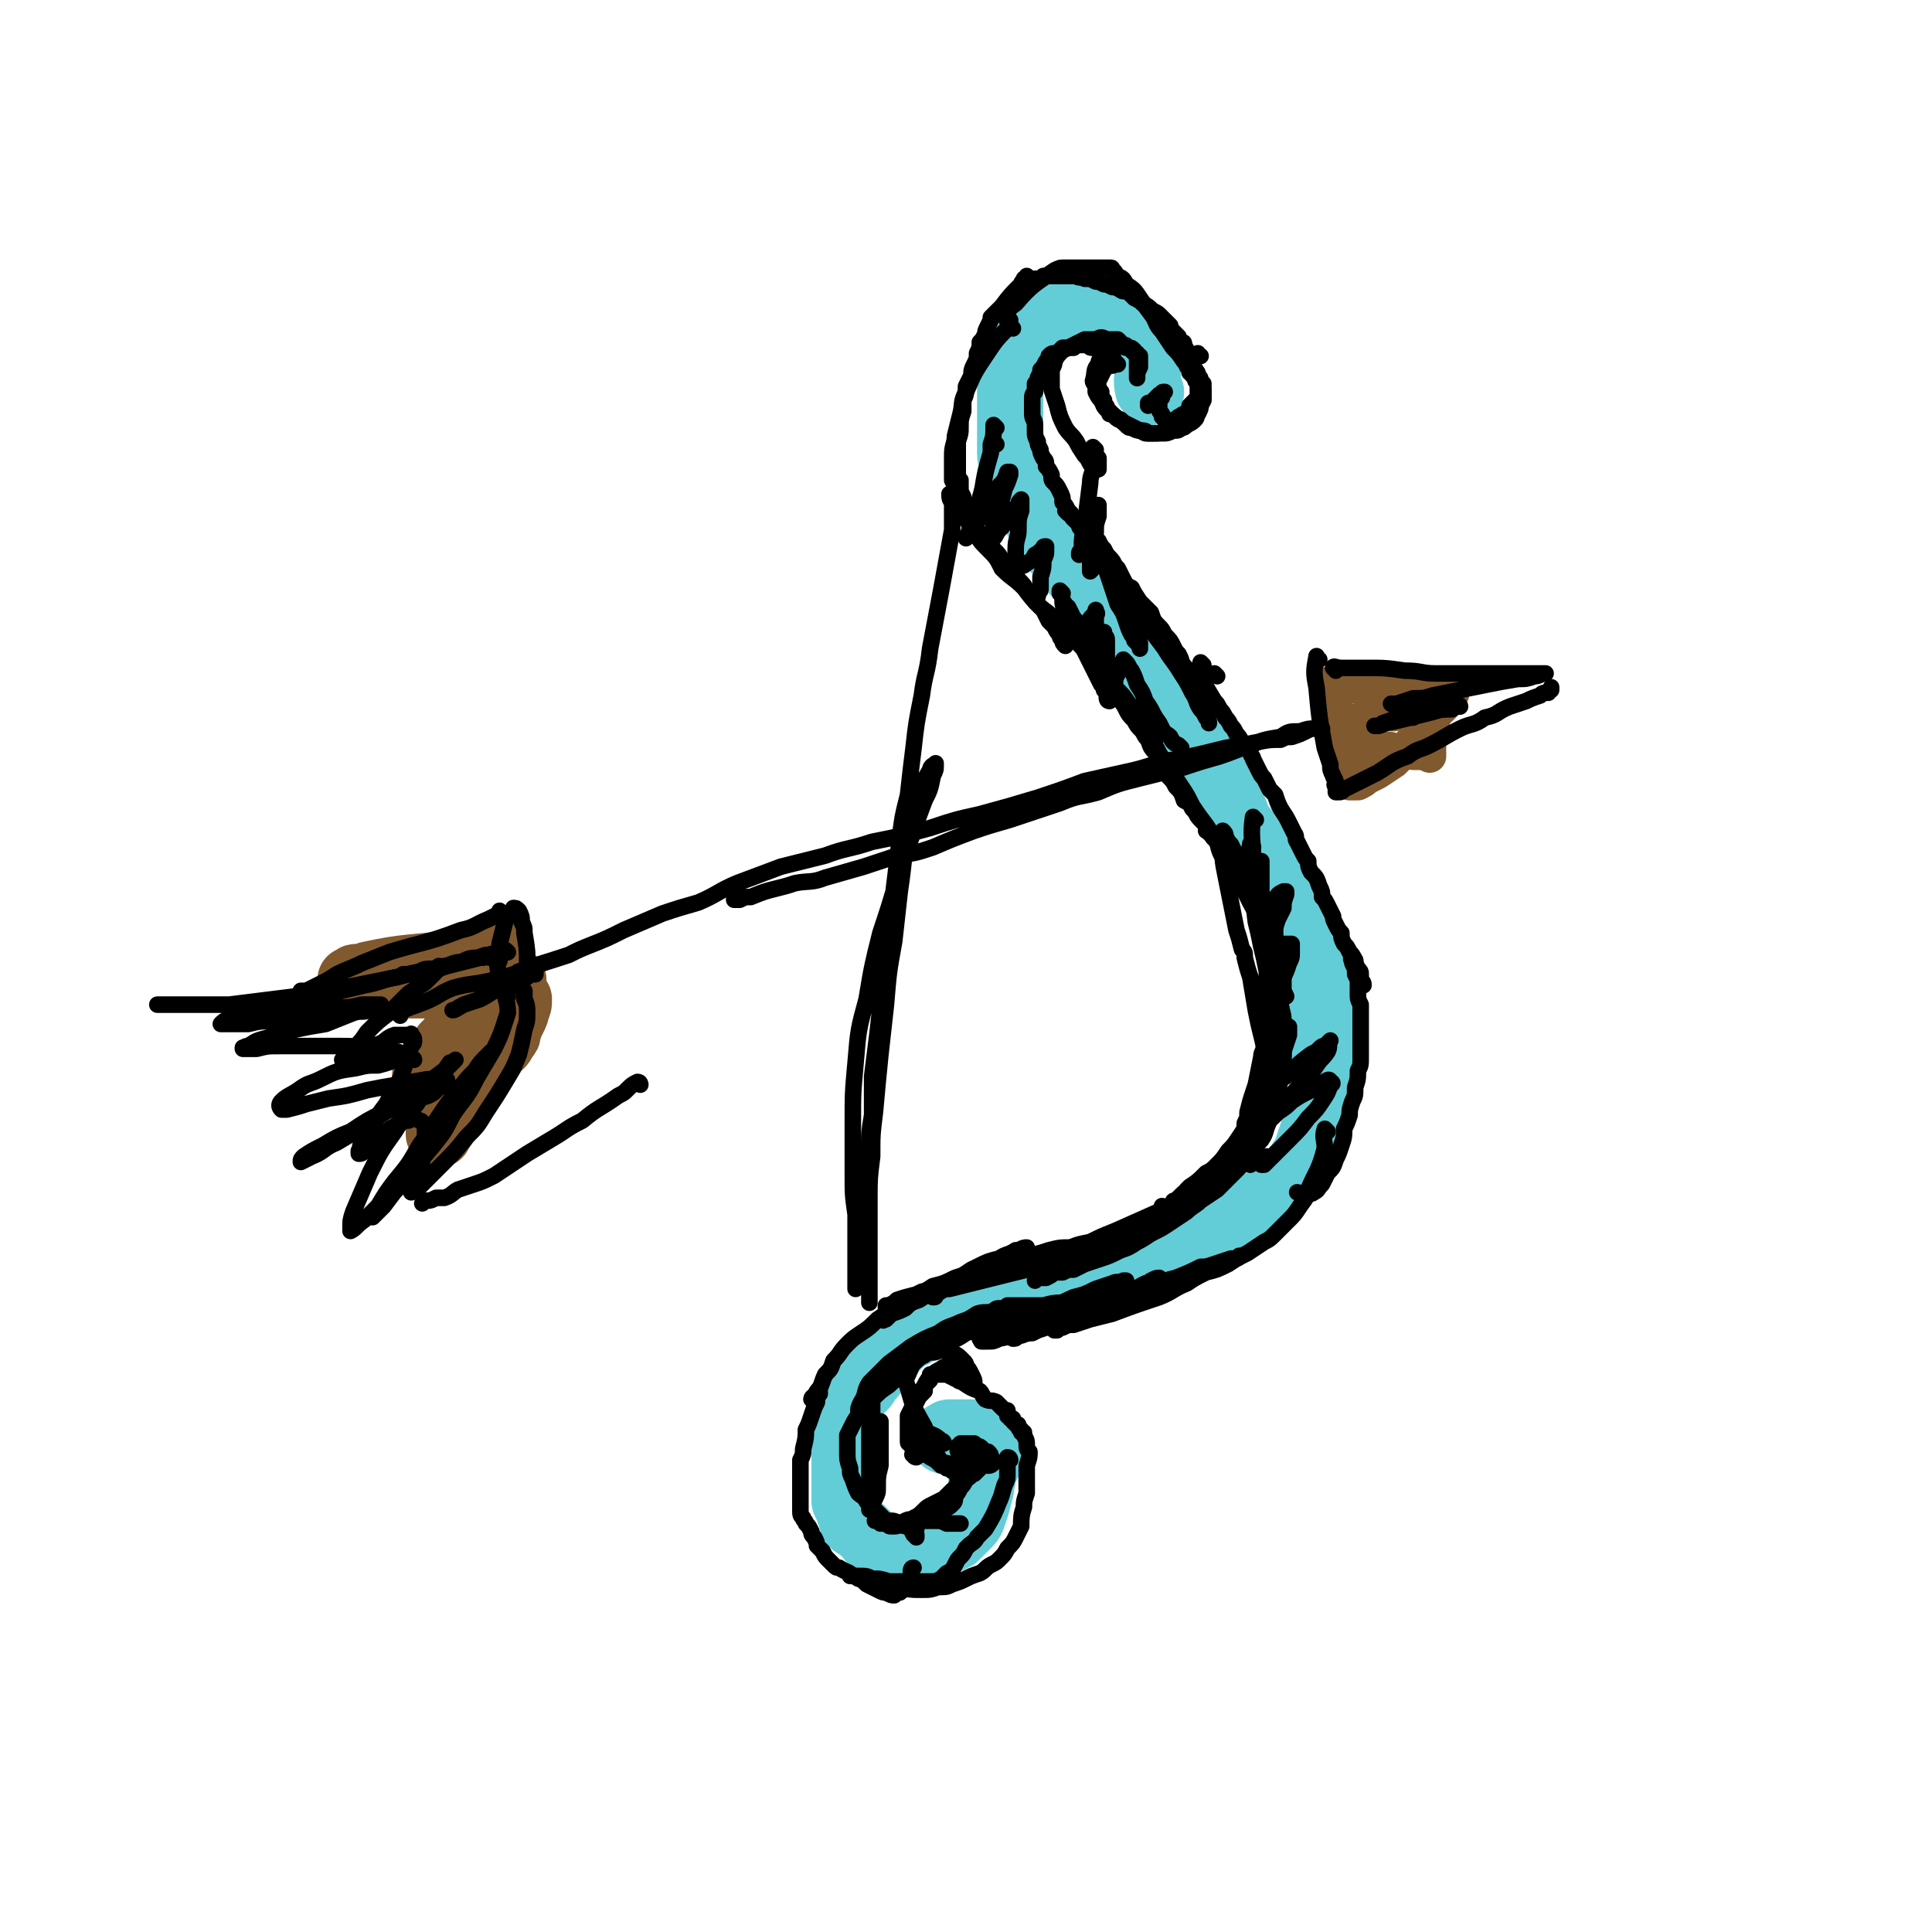 <svg viewBox='0 0 700 700' version='1.1' xmlns='http://www.w3.org/2000/svg' xmlns:xlink='http://www.w3.org/1999/xlink'><g fill='none' stroke='#63CDD7' stroke-width='24' stroke-linecap='round' stroke-linejoin='round'><path d='M417,142c-1,-1 -1,-1 -1,-1 '/><path d='M417,142c-1,-1 -1,-1 -1,-1 -1,-4 0,-4 0,-7 0,-2 -1,-2 -1,-4 -1,-2 0,-2 -1,-4 -1,-2 -1,-2 -2,-3 -1,-1 0,-2 -1,-3 -1,-1 -1,-1 -2,-2 -1,-1 -2,-1 -3,-2 -1,-1 -1,-1 -3,-2 -2,-1 -1,-2 -3,-2 -2,-1 -2,0 -3,0 -1,0 -1,0 -1,0 -2,0 -2,0 -4,0 -1,0 -1,0 -2,0 -2,0 -2,0 -3,0 -2,0 -2,1 -3,1 -2,1 -2,0 -3,1 -1,1 -1,1 -2,2 -1,1 -2,1 -3,2 -1,1 -2,0 -3,1 -2,3 -1,3 -2,6 -1,2 -1,2 -2,3 -1,3 -1,3 -2,6 -1,3 -1,3 -1,7 0,2 0,2 0,4 0,3 0,3 0,5 0,2 0,2 0,4 0,2 0,2 0,3 0,2 0,2 0,3 0,2 0,2 0,4 0,3 1,3 1,6 1,2 0,3 1,5 1,3 2,3 3,6 1,1 1,1 2,3 1,2 1,1 2,3 1,2 1,2 2,3 1,1 1,1 1,2 1,1 1,1 1,2 1,2 1,2 2,3 1,2 1,2 3,4 1,1 1,2 2,3 2,2 2,2 4,4 2,2 2,2 4,5 2,2 1,3 3,5 2,3 2,3 4,5 2,3 3,3 4,5 2,3 1,4 3,6 2,3 3,2 4,4 2,3 1,4 4,7 1,2 1,1 3,3 2,2 1,2 3,5 2,3 2,3 4,5 2,2 2,2 4,4 2,4 2,4 4,7 2,3 2,3 4,7 2,3 1,3 3,6 3,6 3,5 6,11 1,2 1,3 2,5 1,2 2,2 3,4 2,3 2,3 3,5 2,3 2,3 3,5 2,3 2,3 4,7 1,2 2,2 3,5 2,3 2,3 3,6 1,2 1,2 2,4 1,3 1,3 2,5 1,2 1,2 2,5 1,3 1,3 2,6 1,2 0,3 1,5 1,3 1,3 2,6 0,3 0,3 0,6 0,3 1,3 1,7 0,2 0,2 0,5 0,2 0,2 0,4 0,3 0,3 0,5 0,3 -1,3 -1,6 0,2 0,2 0,5 0,3 0,3 -1,6 -1,2 -1,2 -2,4 -1,3 -1,3 -2,6 -1,3 -1,3 -3,6 -1,2 -2,2 -3,4 -2,2 -2,2 -4,5 -2,2 -2,2 -4,4 -2,2 -3,1 -5,3 -3,2 -2,2 -5,4 -2,1 -2,1 -4,2 -3,1 -3,1 -5,2 -3,1 -3,2 -5,3 -2,1 -2,1 -5,2 -2,1 -3,1 -5,2 -4,1 -4,2 -7,3 -3,1 -3,1 -6,1 -3,1 -3,1 -5,2 -3,1 -3,1 -5,1 -3,1 -3,1 -6,1 -2,1 -2,1 -5,1 -2,0 -2,0 -5,1 -2,1 -2,1 -5,1 -2,1 -2,1 -5,2 -3,1 -3,0 -6,1 -3,1 -3,1 -5,2 -3,1 -3,0 -5,1 -1,0 -1,1 -2,1 -1,1 -2,1 -3,1 -2,0 -2,0 -4,1 -2,1 -2,1 -4,2 -3,1 -3,1 -5,2 -3,1 -3,1 -5,3 -2,1 -2,1 -5,3 -1,1 -1,1 -3,2 -2,1 -2,1 -3,2 -2,1 -2,2 -3,3 -2,2 -2,1 -4,3 -2,2 -1,3 -3,5 -1,2 -2,2 -3,4 -1,2 -2,2 -3,3 -1,2 -1,2 -2,4 -1,2 -1,2 -1,3 -1,2 -1,2 -1,4 -1,2 -1,2 -1,5 0,2 0,2 0,5 0,3 0,3 0,5 0,2 0,2 0,4 0,1 0,1 0,3 0,2 0,2 0,4 0,2 0,2 0,3 1,2 1,2 2,5 1,1 0,1 1,3 1,1 2,1 3,2 1,1 1,1 2,2 2,2 1,2 3,3 1,1 1,1 3,2 1,0 1,1 2,1 2,1 2,0 4,0 1,0 1,0 2,0 2,0 2,0 3,0 2,0 2,0 4,0 1,0 1,0 3,-1 2,-1 2,-1 4,-2 2,-1 2,-1 4,-2 2,-2 2,-2 4,-4 2,-2 2,-2 3,-5 1,-3 1,-3 2,-7 1,-3 0,-3 1,-5 0,-2 0,-2 1,-4 1,-2 1,-1 1,-3 0,-2 0,-2 0,-3 0,-2 -1,-1 -1,-3 0,-1 0,-1 0,-1 -1,-1 -1,-1 -2,-2 -1,-1 -1,-1 -1,-1 -1,0 -1,0 -1,0 -1,0 -1,0 -2,0 -1,0 -1,0 -1,0 -2,0 -2,0 -3,0 -1,0 -1,0 -2,0 -1,0 -1,0 -1,0 -1,0 -1,1 -2,1 0,0 0,0 0,0 0,1 0,1 0,2 '/></g>
<g fill='none' stroke='#81592F' stroke-width='24' stroke-linecap='round' stroke-linejoin='round'><path d='M182,346c-1,-1 -1,-2 -1,-1 -6,0 -6,1 -12,3 -3,0 -3,0 -6,1 -15,2 -15,1 -29,4 -1,0 -1,1 -2,1 -2,0 -2,0 -3,0 -1,0 -1,1 -1,1 -1,0 -1,0 -1,0 0,0 0,0 0,0 3,1 3,1 5,1 4,1 4,1 8,1 4,1 4,0 7,0 4,0 4,0 8,0 4,0 4,0 7,0 2,0 2,0 4,0 2,0 2,0 3,0 1,0 1,0 2,0 1,0 1,0 1,0 1,0 1,0 1,0 1,0 1,0 1,0 0,0 0,0 0,0 -1,1 -1,1 -1,3 -1,2 -1,2 -2,4 -3,5 -3,5 -6,10 -2,3 -2,3 -4,5 -1,2 -2,2 -3,4 -1,2 -1,2 -2,4 -1,0 -1,0 -1,1 -1,1 -1,1 -1,3 0,0 0,0 0,0 0,0 1,0 1,-1 2,-2 2,-2 3,-4 2,-4 2,-4 5,-7 1,-2 2,-2 3,-3 3,-3 2,-3 4,-5 3,-3 2,-3 5,-6 1,-2 1,-1 3,-3 2,-2 2,-2 3,-3 2,-2 1,-3 3,-4 1,-1 2,0 2,0 -2,2 -3,2 -5,5 -1,1 -1,2 -2,3 -1,1 -1,1 -1,2 -1,0 -1,1 -1,2 -1,0 0,0 0,0 0,1 -1,1 -1,3 -2,4 -2,4 -4,8 -2,5 -3,5 -5,9 -1,4 -1,4 -2,7 -2,4 -2,4 -3,8 -1,2 -1,2 -2,4 -1,2 -1,2 -1,3 0,1 0,1 0,2 0,0 0,-1 0,-1 0,0 1,0 1,-1 2,-2 1,-2 3,-4 3,-5 3,-5 6,-9 2,-3 2,-3 4,-6 2,-3 2,-3 4,-6 1,-1 1,-1 2,-3 1,-1 1,-1 2,-2 1,-1 1,-1 2,-3 1,-1 1,-1 1,-2 1,-3 1,-3 2,-5 1,-2 1,-2 1,-3 1,-2 1,-2 1,-4 0,0 0,0 0,0 0,0 0,0 0,0 0,0 0,0 -1,0 '/></g>
<g fill='none' stroke='#81592F' stroke-width='12' stroke-linecap='round' stroke-linejoin='round'><path d='M488,263c-1,-1 -1,-1 -1,-1 -1,-1 0,0 0,0 0,0 0,0 0,0 1,0 1,0 1,0 2,-1 2,-1 4,-1 4,-2 4,-3 8,-4 2,-2 2,-1 5,-2 2,-1 2,-1 3,-2 2,-1 1,-1 3,-2 1,0 1,0 2,0 1,0 1,0 2,-1 1,0 0,-1 1,-1 0,0 1,0 1,0 1,0 0,-1 1,-1 0,0 0,0 1,0 0,0 -1,0 -1,1 0,1 0,1 0,3 0,1 0,1 0,3 0,1 0,1 0,2 0,2 0,2 0,3 0,1 0,1 0,3 0,1 0,1 0,2 0,1 0,1 0,2 0,0 0,0 0,0 0,1 0,1 0,1 0,1 0,1 0,1 0,2 0,2 0,3 0,1 0,1 0,1 0,0 0,0 0,0 0,0 0,0 0,1 0,0 0,0 0,0 -2,-1 -2,-1 -3,-1 -2,0 -2,0 -3,0 -5,-1 -5,-1 -9,-2 -2,0 -3,0 -5,0 -2,0 -2,0 -4,-1 -1,0 -1,-1 -2,-1 -1,0 -2,0 -3,0 0,0 0,0 0,0 -1,0 -1,0 -1,0 '/><path d='M482,249c-1,-1 -2,-2 -1,-1 1,6 3,7 5,15 0,1 -1,1 -1,3 0,1 1,1 1,2 1,3 0,3 1,5 0,2 1,1 1,3 0,2 0,2 0,3 0,1 1,1 1,2 0,1 0,1 0,2 0,0 0,0 0,1 0,0 0,0 0,0 0,0 0,0 1,0 1,0 1,0 2,0 2,-1 2,-1 3,-2 2,-1 2,-1 4,-2 3,-2 3,-2 6,-4 2,-2 2,-2 4,-4 1,-2 1,-2 3,-4 2,-2 1,-2 3,-3 2,-2 2,-1 4,-3 1,-1 0,-2 1,-3 1,-1 1,-1 2,-2 1,-1 1,-1 2,-2 1,-1 1,-1 1,-2 1,-1 2,-2 1,-2 0,-1 -1,0 -3,0 -3,0 -3,0 -6,0 -4,0 -4,-1 -8,-1 -7,-1 -7,-1 -14,-1 -2,0 -2,0 -4,0 -2,0 -2,0 -3,0 -1,0 -1,0 -1,0 -1,0 -1,0 -2,0 0,0 0,0 -1,0 0,0 0,0 0,0 -1,0 -1,0 -1,0 2,0 2,0 5,0 4,0 4,0 8,0 3,0 3,0 7,0 2,0 2,0 5,0 1,0 1,0 2,0 1,0 2,0 2,0 0,1 -1,1 -2,2 -1,1 -1,2 -3,3 -1,1 -2,1 -3,2 -1,1 -1,1 -1,2 0,0 0,0 0,0 1,-1 2,-1 3,-1 0,0 -1,0 -1,1 0,1 0,1 0,1 0,0 0,0 0,0 '/></g>
<g fill='none' stroke='#000000' stroke-width='6' stroke-linecap='round' stroke-linejoin='round'><path d='M405,132c0,0 -1,-1 -1,-1 0,0 0,1 0,1 -1,1 -2,0 -3,1 0,0 0,0 -1,1 -1,2 -1,2 -2,4 -1,1 0,1 0,2 0,1 0,1 1,2 0,2 0,2 1,3 0,1 0,1 0,2 1,0 1,0 1,1 1,1 1,1 1,2 1,0 1,0 2,1 1,1 1,1 2,1 1,1 1,1 2,2 1,1 1,1 2,1 2,1 2,1 3,1 2,0 2,0 3,1 2,0 2,0 3,0 1,0 1,0 2,0 2,0 2,0 4,-1 2,0 2,0 3,-1 1,0 1,0 2,-1 2,-1 2,-1 3,-2 1,-1 0,-1 1,-2 1,-2 1,-2 1,-3 1,-2 1,-2 1,-3 0,-2 0,-2 0,-3 0,-1 0,-1 0,-2 -1,-1 -1,-1 -1,-1 0,-1 0,-1 -1,-2 0,-1 0,-1 -1,-2 0,-1 -1,-1 -1,-1 -1,-1 0,-1 -1,-1 0,-1 0,0 -1,-1 0,0 0,0 0,0 0,0 0,0 0,0 0,0 0,0 0,0 0,0 0,0 0,0 0,0 0,0 0,1 0,0 0,0 0,0 0,1 0,1 1,1 0,1 0,1 0,2 1,0 1,0 1,1 1,1 1,1 1,1 0,1 0,1 1,2 0,1 0,1 0,2 0,1 0,1 0,2 0,1 0,1 -1,2 -1,1 -1,1 -2,2 0,2 -1,2 -2,3 -1,0 -1,1 -2,1 0,1 0,1 -1,1 -1,0 -1,0 -2,1 0,0 -1,0 -1,0 -1,-1 -1,-1 -1,-1 0,0 0,0 -1,-1 0,-1 0,-1 0,-1 -1,-1 -1,-1 -1,-2 0,-1 0,-1 0,-2 0,-1 0,-1 1,-2 0,-1 0,-1 0,-1 0,-1 0,-1 1,-1 0,0 0,0 0,0 -1,0 -1,0 -1,1 0,0 0,0 -1,0 -1,1 -1,1 -2,2 -1,1 -1,1 -2,1 0,0 0,0 0,1 0,0 0,0 0,0 '/><path d='M403,132c0,0 -1,-1 -1,-1 0,0 0,0 0,0 0,0 0,0 0,-1 -1,-1 -1,-1 -2,-1 0,-1 0,-1 -1,-1 -1,-1 -1,-1 -1,-1 -1,-1 -1,-1 -2,-1 -1,0 -1,0 -2,-1 -1,0 -1,0 -2,0 -2,0 -2,0 -3,1 -1,0 -1,0 -2,0 -1,0 -1,0 -2,0 -1,1 -1,1 -2,2 -2,0 -2,0 -3,1 0,1 0,1 -1,2 -1,2 -1,2 -2,3 0,1 0,1 -1,3 0,1 0,1 -1,2 0,2 0,2 0,3 -1,1 -1,1 -1,3 0,1 0,1 0,2 0,2 0,2 0,3 0,2 1,2 1,4 0,1 0,1 0,2 0,2 0,2 1,4 0,1 0,1 1,3 0,1 0,1 1,3 1,1 1,1 1,3 1,1 1,1 2,3 0,2 0,2 1,3 1,1 1,1 2,3 1,2 1,2 1,4 1,1 1,1 2,3 1,1 1,1 2,3 1,1 1,1 2,2 0,1 0,1 1,2 1,0 1,0 1,1 1,0 1,0 1,1 0,0 0,0 0,0 '/><path d='M435,129c-1,0 -1,-1 -1,-1 '/><path d='M433,134c0,0 -1,-1 -1,-1 -1,-2 -1,-3 -1,-5 -1,-1 -1,-1 -2,-3 0,-1 0,-1 -1,-1 -1,-1 -1,-1 -1,-2 -1,-1 -1,-1 -2,-2 -1,-1 -1,-1 -1,-2 -1,-1 -1,-1 -2,-2 -1,-1 -1,-1 -2,-2 -1,-1 -2,-1 -3,-2 -1,-1 -1,-1 -3,-2 -1,-1 -1,-1 -3,-2 -1,-1 -1,-1 -2,-2 -2,-1 -2,0 -3,-1 -2,-1 -2,-1 -3,-1 -2,-1 -2,-1 -3,-1 -2,-1 -2,-1 -3,-1 -2,-1 -2,-1 -4,-1 -2,-1 -2,0 -3,-1 -2,0 -2,0 -4,0 -1,0 -1,0 -3,0 -1,0 -1,0 -3,0 -1,0 -1,0 -2,0 -1,1 -1,1 -2,1 -1,0 -1,0 -2,0 0,0 0,0 0,0 -1,0 -1,0 -1,0 0,0 0,0 0,0 '/><path d='M373,101c-1,0 -1,-1 -1,-1 0,0 0,0 0,1 0,0 0,0 -1,0 0,1 -1,1 -1,2 -4,4 -4,4 -7,8 -1,1 -1,1 -2,2 -1,1 -1,1 -2,2 0,1 0,1 -1,3 -1,2 -1,2 -1,3 -1,2 -1,2 -2,3 0,2 0,2 -1,4 0,2 0,2 -1,4 -1,2 -1,2 -1,4 -1,2 -1,2 -2,4 0,3 0,3 -1,5 0,2 0,2 0,4 -1,3 -1,3 -1,6 0,2 0,2 -1,5 0,2 0,2 0,4 0,1 0,1 0,3 0,2 0,2 0,4 0,2 0,2 1,3 0,2 0,2 0,3 0,1 0,1 1,3 0,0 0,0 0,1 0,1 0,1 0,1 0,0 0,0 0,1 0,0 0,0 0,0 0,0 0,0 0,0 0,1 0,1 0,1 0,0 0,0 0,0 0,0 0,0 0,0 0,0 0,0 1,1 0,0 0,0 0,1 1,1 1,1 2,2 1,1 1,1 1,3 1,1 1,1 2,2 2,1 2,1 3,3 1,1 1,2 2,3 2,2 2,2 3,4 2,1 2,1 3,3 2,2 2,2 3,4 2,2 2,2 3,4 2,2 2,2 3,4 1,1 1,1 3,3 1,2 1,2 2,4 1,1 1,1 2,2 1,2 1,2 2,3 0,1 0,1 1,2 0,1 0,1 1,2 0,0 0,0 0,0 '/><path d='M387,186c0,0 -1,-1 -1,-1 0,0 1,1 2,1 0,1 0,1 1,2 0,0 1,0 1,0 2,2 2,2 3,3 1,1 2,1 3,3 1,1 1,1 2,2 1,2 1,2 2,3 1,2 1,2 2,3 2,2 1,2 3,4 1,2 1,2 2,4 1,2 1,2 3,3 1,2 1,2 3,5 2,2 2,2 4,4 1,3 1,3 3,5 1,1 1,1 2,3 2,2 2,2 3,4 1,2 1,2 2,3 1,2 1,2 1,3 1,1 1,1 1,2 1,0 1,0 1,1 0,0 0,0 0,0 0,0 0,0 0,0 '/><path d='M385,215c0,0 -1,-1 -1,-1 0,0 0,1 0,1 1,1 1,2 1,3 0,1 0,1 1,3 0,1 0,1 0,2 1,2 1,2 2,5 1,0 0,1 1,1 1,0 1,0 1,0 1,0 1,0 2,-1 1,-1 1,-1 2,-2 1,-2 1,-2 2,-3 1,-1 1,-1 1,-2 0,0 0,0 0,0 0,1 1,1 0,2 0,1 0,1 0,3 -1,1 -1,1 -1,3 -1,2 -1,2 -1,3 0,1 0,1 -1,2 0,0 0,0 0,0 1,-1 1,0 1,-1 1,0 1,0 1,-1 2,-1 1,-1 3,-3 0,0 0,0 1,0 0,0 0,0 0,1 1,1 1,1 1,2 0,2 0,2 0,4 0,2 0,2 0,4 0,3 0,3 0,5 0,1 0,1 1,2 0,1 0,1 0,2 1,1 1,1 1,2 0,0 0,0 0,0 '/><path d='M393,227c0,0 -1,-1 -1,-1 1,2 1,3 2,6 1,1 0,1 1,2 0,1 0,1 0,2 1,2 1,2 1,3 1,1 1,1 1,2 1,1 1,1 2,3 1,1 1,1 2,3 1,1 1,1 2,2 1,2 1,2 2,4 2,2 2,2 3,4 1,2 1,2 3,4 1,2 1,2 3,4 1,2 1,2 2,3 1,3 1,3 3,5 1,2 1,2 2,3 1,3 1,3 2,5 2,2 2,2 3,4 2,2 2,2 3,5 2,1 2,1 3,3 2,2 1,2 3,4 2,2 2,2 3,4 2,2 2,2 4,4 2,2 2,2 3,4 1,2 2,2 3,4 2,2 2,2 3,4 2,2 2,2 3,3 1,3 1,3 2,5 1,2 1,2 2,4 1,1 2,2 2,3 '/><path d='M441,245c0,0 0,0 -1,-1 0,0 1,1 1,1 '/><path d='M436,241c0,0 -1,-1 -1,-1 0,2 0,3 0,5 2,4 2,4 5,9 1,1 1,1 2,3 1,1 1,1 2,3 1,1 1,1 2,3 1,1 1,1 2,3 1,1 1,1 2,3 1,2 1,2 3,3 0,2 1,2 1,3 1,2 1,2 2,4 1,2 1,2 2,3 1,2 1,2 2,4 1,1 1,1 2,2 1,3 1,3 2,5 2,3 2,3 3,5 1,2 1,2 2,4 1,1 0,2 1,3 1,2 1,2 2,4 1,2 1,2 2,3 0,2 0,2 1,4 2,2 2,2 3,5 1,2 1,2 1,4 1,1 1,1 2,3 1,2 1,2 2,4 0,1 0,1 1,3 1,2 1,2 2,3 0,2 0,2 1,4 1,1 1,1 2,3 1,1 1,1 2,3 0,1 0,1 1,3 1,1 1,1 1,2 0,1 0,1 0,2 1,1 1,1 1,2 0,0 0,0 0,0 0,0 0,0 0,0 '/><path d='M491,348c-1,0 -1,-1 -1,-1 -1,0 0,1 0,2 1,2 1,2 1,4 1,2 1,2 1,3 0,2 0,2 0,4 0,2 0,2 1,4 0,2 0,2 0,4 0,3 0,3 0,5 0,3 0,3 0,5 0,3 0,3 0,5 0,3 0,3 -1,5 0,3 0,3 -1,6 0,3 0,3 -1,5 -1,3 -1,3 -1,5 -1,3 -1,3 -2,5 0,3 0,3 -1,6 -1,3 -1,3 -2,5 -1,3 -1,3 -3,5 -1,2 -1,2 -2,4 -2,2 -1,2 -3,3 -1,1 -1,0 -2,0 -1,0 -1,1 -2,1 -1,0 -1,-1 -2,-1 '/><path d='M462,327c0,0 -1,-1 -1,-1 0,2 1,3 1,7 0,0 0,0 0,1 0,1 0,1 0,2 0,4 0,4 1,8 0,3 0,3 0,6 0,2 0,2 1,5 0,3 0,3 0,5 0,3 0,3 0,5 1,3 1,3 1,6 0,3 0,3 0,5 0,3 0,3 0,6 0,3 0,3 0,6 -1,3 -1,3 -2,7 0,3 0,3 -1,6 -1,3 -1,2 -2,5 -2,4 -1,4 -3,7 -2,2 -2,2 -3,5 -2,2 -2,2 -4,4 -2,2 -2,2 -4,4 -3,3 -3,3 -5,5 -3,2 -3,2 -6,4 -2,2 -3,2 -5,4 -3,2 -3,2 -6,4 -3,2 -3,2 -7,4 -3,2 -3,2 -5,3 -3,2 -3,2 -6,3 -4,2 -4,2 -7,3 -3,1 -3,1 -6,2 -2,1 -2,1 -4,2 -2,0 -2,0 -4,1 -1,0 -1,0 -3,0 -1,1 -1,1 -3,2 -1,0 -1,0 -1,0 -1,0 -1,0 -2,0 -1,0 -1,1 -1,1 0,-1 1,-1 2,-1 2,-1 2,-1 4,-2 3,0 3,-1 5,-1 3,-1 3,-1 6,-2 3,-1 3,-1 5,-2 3,-1 4,-1 7,-3 3,-1 3,-1 6,-3 3,-2 3,-2 7,-4 4,-2 4,-2 7,-5 4,-2 4,-3 7,-5 4,-3 4,-3 7,-6 3,-2 3,-2 5,-4 3,-4 3,-4 5,-7 2,-4 3,-4 4,-7 1,-3 1,-3 2,-7 1,-4 1,-4 2,-8 1,-3 1,-3 1,-6 1,-4 1,-4 2,-7 0,-3 1,-3 1,-6 0,-3 0,-3 0,-6 0,-3 0,-3 1,-6 0,-3 0,-3 0,-5 -1,-3 -1,-3 -1,-6 0,-3 0,-3 0,-6 -1,-3 -1,-3 -1,-6 -1,-2 0,-2 -1,-4 0,-3 0,-3 -1,-5 0,-2 0,-2 -1,-4 0,-1 0,-1 0,-3 -1,-1 -1,-1 -1,-2 -1,-1 -1,-1 -1,-2 0,-1 0,-1 -1,-1 0,-1 0,-1 0,-1 0,0 0,-1 0,0 0,0 0,0 0,0 0,1 1,1 1,2 1,1 0,2 1,3 1,2 1,2 2,4 1,2 1,2 2,4 0,2 0,2 0,4 1,3 1,3 2,6 0,2 0,2 1,5 0,2 0,2 1,4 0,1 0,1 1,3 0,0 0,0 0,1 0,0 0,0 0,0 0,-2 0,-2 0,-3 -1,-2 -1,-2 -1,-3 -2,-5 -1,-5 -3,-9 0,-4 0,-4 -1,-8 -1,-2 -1,-2 -2,-5 -1,-3 -1,-3 -2,-5 -2,-2 -2,-2 -3,-4 -1,-2 -1,-2 -2,-3 -1,-3 -1,-3 -3,-5 -1,-2 -2,-1 -3,-3 -1,-2 -1,-2 -2,-3 -1,-1 -1,-1 -2,-2 -1,-1 -1,-1 -1,-2 -1,0 -1,0 -1,-1 -1,0 -1,0 -1,0 '/><path d='M455,297c0,0 -1,-1 -1,-1 -1,7 0,8 0,16 0,1 0,1 0,3 0,5 0,5 0,10 0,0 0,0 0,0 0,-1 0,-1 0,-2 1,-2 1,-2 1,-4 1,-2 1,-2 1,-4 0,-1 0,-1 1,-1 0,-1 0,-2 0,-2 0,1 0,2 0,3 0,3 0,3 0,5 0,3 0,3 0,6 0,1 0,1 0,3 0,0 0,0 0,1 0,0 0,0 0,0 1,-1 1,0 2,-1 2,-1 1,-2 3,-3 1,-2 1,-2 3,-3 0,0 0,0 1,0 0,1 0,1 0,1 -1,3 -1,3 -1,5 -1,2 -1,2 -2,4 -1,3 -1,3 -2,6 -1,2 -1,2 -2,4 0,1 0,1 0,2 0,0 0,0 0,0 1,-1 1,-1 2,-1 2,-1 1,-1 3,-2 1,0 2,0 3,0 1,0 1,0 1,0 0,1 0,1 0,3 0,2 0,2 -1,4 -1,3 -1,3 -2,5 -1,1 -1,1 -2,2 -1,1 -1,1 -1,2 0,0 0,0 0,0 0,0 0,0 0,0 '/><path d='M428,271c0,0 0,0 -1,-1 -2,-1 -2,-1 -3,-3 -1,-1 -1,-1 -2,-1 -1,-2 -1,-2 -2,-4 -3,-4 -2,-4 -5,-8 -1,-3 -1,-3 -3,-6 -1,-3 -1,-3 -2,-5 -1,-1 -1,-2 -2,-3 0,0 0,0 -1,-1 0,0 0,0 0,0 -1,2 -1,2 -2,5 -1,2 -1,2 -1,4 -1,1 -1,1 -2,2 0,2 0,2 0,3 -1,0 0,1 0,1 -1,0 -1,-1 -1,-2 0,-2 0,-2 -1,-4 -1,-3 -1,-3 -2,-6 -1,-4 -1,-4 -3,-7 -1,-4 -1,-4 -3,-7 -1,-2 -1,-2 -3,-4 -1,-2 -1,-2 -2,-4 0,0 -1,0 -1,-1 0,0 0,0 0,0 0,0 0,0 0,1 0,1 0,2 1,3 0,2 0,2 1,4 1,2 1,3 2,5 1,2 2,2 3,4 1,2 1,2 2,4 1,2 1,2 2,4 1,2 1,2 2,4 0,0 0,0 1,1 0,0 0,0 0,1 0,0 0,0 0,0 0,-1 0,-1 0,-2 -1,-2 -1,-2 -2,-5 -1,-2 -1,-2 -2,-4 -1,0 -1,0 -1,-1 0,-1 0,-1 0,-2 0,0 0,0 0,0 0,0 0,0 0,0 1,2 1,2 2,3 2,2 2,3 4,5 1,2 2,2 3,5 3,3 3,3 5,6 2,2 1,2 3,5 2,3 2,3 4,6 2,3 2,3 4,7 2,3 2,3 4,6 2,3 2,3 4,6 2,3 2,3 4,7 2,3 2,3 5,7 2,3 2,3 4,6 1,4 1,4 3,7 3,4 3,4 5,8 2,3 2,3 4,7 2,4 3,4 4,8 3,3 3,3 4,7 2,3 2,3 3,7 0,2 1,2 1,5 0,2 0,2 0,4 0,1 0,1 1,3 '/><path d='M481,410c0,0 -1,-1 -1,-1 -1,3 0,4 0,7 -2,8 -3,8 -6,15 -1,4 -1,3 -3,6 -2,3 -2,3 -4,5 -2,2 -2,2 -5,5 -2,2 -2,2 -4,3 -3,2 -3,2 -6,4 -4,2 -4,2 -7,4 -4,2 -4,2 -8,3 -4,2 -4,2 -7,4 -5,2 -5,3 -10,5 -9,3 -9,3 -17,6 -4,1 -4,1 -8,2 -3,1 -3,1 -6,2 -2,0 -2,0 -4,1 -1,0 -1,0 -2,1 -1,0 -1,0 -1,0 1,-1 1,-1 2,-2 3,-1 3,0 5,-1 2,-1 2,-1 4,-2 4,-1 4,-1 9,-3 4,-1 4,-1 8,-2 4,-2 5,-2 9,-3 4,-2 3,-2 7,-4 4,-2 4,-2 8,-3 2,-1 2,-2 5,-3 2,-1 2,-1 5,-1 1,-1 1,-1 3,-2 1,0 1,0 2,-1 0,0 0,1 -1,1 -1,0 -1,0 -2,0 -3,1 -3,1 -6,2 -3,1 -3,1 -5,1 -4,2 -4,2 -9,4 -4,1 -4,1 -7,2 -3,1 -3,1 -6,2 -2,1 -2,1 -3,2 -1,0 -1,0 -2,0 0,0 0,0 0,0 0,0 0,0 0,0 '/><path d='M431,432c0,0 0,-1 -1,-1 0,0 0,1 0,2 -2,1 -2,1 -4,3 -3,2 -2,3 -6,5 -6,3 -6,3 -12,6 -4,2 -4,2 -8,4 -4,1 -4,1 -7,2 -4,2 -4,2 -7,3 -5,2 -5,1 -9,3 -5,1 -5,1 -9,2 -4,1 -4,1 -8,2 -4,1 -4,1 -8,2 -3,0 -3,0 -6,1 -2,1 -2,1 -4,1 -2,0 -2,1 -4,1 0,0 -1,0 -1,0 1,0 1,0 2,-1 3,0 3,0 5,0 4,-1 4,-1 8,-2 4,-1 4,-1 8,-3 3,-1 3,-1 7,-2 3,-1 3,-1 7,-2 5,-2 5,-2 10,-4 3,-1 3,0 6,-1 4,-1 4,-1 8,-2 2,-1 2,-1 5,-2 2,0 2,0 4,0 1,-1 2,-1 2,-1 0,0 0,0 -1,0 0,0 0,1 -1,1 -2,0 -2,0 -5,0 -3,1 -3,1 -6,1 -4,1 -4,1 -8,2 -4,0 -4,0 -8,1 -3,1 -3,1 -7,2 -4,2 -4,2 -9,3 -4,2 -4,2 -8,3 -3,2 -3,1 -7,3 -5,2 -5,2 -10,5 0,0 0,0 0,0 0,1 0,1 -1,1 '/><path d='M353,461c-1,0 -1,-1 -1,-1 -3,2 -3,3 -6,5 -11,5 -11,4 -22,10 -3,1 -3,1 -6,3 -3,3 -3,3 -6,5 -3,2 -3,2 -5,4 -3,3 -2,3 -5,6 -1,3 -1,3 -3,5 -1,2 -1,3 -2,5 -1,1 -1,1 -2,3 -1,0 -1,1 -1,1 0,0 1,-1 1,-1 1,-1 1,-1 1,-1 1,-1 1,-1 1,-1 0,0 0,0 0,0 0,0 0,0 0,0 0,0 0,0 0,1 -1,1 -1,1 -1,3 -1,2 -1,2 -2,5 -1,3 -1,3 -2,5 0,3 0,3 -1,7 0,2 0,2 -1,4 0,4 0,4 0,7 0,2 0,2 0,5 0,2 0,2 0,3 0,2 0,2 0,3 0,2 0,2 1,3 0,1 1,1 1,2 1,1 1,1 2,3 0,1 0,1 1,2 1,2 1,2 1,3 1,1 1,1 2,2 1,2 1,2 2,3 1,1 1,1 2,2 0,0 0,0 0,0 1,1 1,1 2,1 3,2 3,1 5,3 3,1 3,1 5,3 2,1 2,1 4,2 2,1 2,1 3,1 2,1 2,1 3,1 1,-1 1,-1 2,-1 1,-1 2,-1 2,-2 1,-1 1,-1 2,-3 0,-1 0,-1 0,-2 0,-1 0,-2 1,-2 '/><path d='M334,526c0,0 -1,-1 -1,-1 0,0 1,1 2,1 0,1 0,0 1,1 2,1 2,1 4,2 0,0 0,1 1,1 1,0 1,0 1,0 2,0 2,1 4,1 1,1 1,1 3,2 1,0 1,0 2,0 0,0 0,0 0,0 -1,0 -1,0 -2,0 -1,0 -1,0 -2,0 -1,0 -1,0 -2,0 -1,-1 -1,-1 -2,-1 -1,-1 -1,-1 -2,-1 -2,-2 -2,-2 -4,-3 -1,-1 -1,-1 -3,-1 -1,-1 -1,-1 -2,-2 0,0 0,0 -1,-1 -1,0 -1,0 -1,-1 -1,0 -1,0 -1,-1 0,-1 0,-1 0,-2 0,-1 0,-1 0,-3 0,-2 0,-2 0,-4 1,-2 1,-2 2,-4 1,-1 1,-1 2,-3 1,-1 1,-1 2,-2 0,-2 0,-2 1,-3 0,0 0,0 1,-1 0,-1 0,-1 0,-1 0,0 0,0 0,-1 1,0 1,0 1,0 0,0 0,0 0,0 0,0 0,0 1,0 0,0 0,0 1,0 2,0 2,0 3,0 2,1 2,1 4,2 1,1 1,0 2,1 3,2 3,2 6,3 1,1 1,2 2,3 2,1 2,0 4,1 1,1 1,1 2,2 1,1 1,1 2,1 0,1 0,1 0,2 1,0 1,0 1,1 0,0 0,0 1,0 0,1 0,1 0,1 0,0 0,0 0,0 0,0 0,0 1,1 0,0 0,0 0,0 1,0 1,0 1,1 0,0 0,1 1,1 0,0 0,0 0,0 0,0 0,0 0,0 0,0 0,0 0,1 0,0 1,0 1,0 0,1 0,1 0,1 1,2 1,2 1,3 0,2 0,2 1,3 0,2 0,2 -1,5 0,3 0,3 0,5 0,3 0,3 0,5 -1,3 -1,3 -1,5 -1,3 -1,4 -1,7 -1,2 -1,2 -2,4 -1,2 -1,2 -3,4 -1,2 -1,2 -3,4 -1,1 -1,1 -3,2 -2,1 -2,2 -4,3 -3,1 -3,1 -5,2 -2,1 -2,1 -5,2 -2,1 -2,1 -5,1 -3,1 -3,1 -6,1 -4,0 -4,0 -8,-1 -3,0 -3,-1 -6,-1 -2,-1 -2,-1 -5,-2 -2,0 -2,0 -4,0 -1,-1 -1,-1 -2,-1 -1,-1 -1,0 -1,0 0,0 0,0 0,0 1,0 1,0 3,0 3,0 3,0 5,1 3,0 3,0 6,1 3,0 3,0 6,0 2,1 2,1 5,0 2,0 2,0 4,0 2,0 2,0 4,-1 1,-1 1,-1 2,-2 2,-1 2,-1 3,-3 1,-2 1,-2 2,-3 1,-1 1,-1 2,-3 0,0 0,0 0,0 '/><path d='M348,532c0,0 -1,-1 -1,-1 0,3 0,4 0,7 0,1 0,1 -1,1 0,1 0,1 -1,1 -2,2 -2,2 -3,3 -2,1 -2,1 -4,2 -2,1 -2,1 -3,2 -2,2 -2,2 -4,3 -1,1 -1,0 -3,1 -1,1 -1,1 -2,1 -1,1 -1,1 -2,1 0,0 0,0 -1,0 -1,0 -1,0 -1,-1 -1,-1 -1,-1 -2,-2 -1,-1 -1,-1 -2,-2 -1,-1 -1,-1 -2,-1 -1,-2 -1,-2 -2,-3 -1,-2 -2,-2 -3,-3 -1,-2 -1,-2 -2,-5 -1,-2 -1,-2 -1,-4 -1,-3 -1,-3 -1,-6 0,-2 0,-2 0,-4 0,-1 0,-1 0,-2 1,-2 1,-2 2,-4 1,-2 1,-2 3,-4 2,-3 2,-3 4,-5 3,-3 3,-3 6,-5 3,-3 3,-2 6,-5 3,-2 2,-3 5,-5 3,-3 4,-3 7,-6 0,0 0,-1 1,-1 2,-1 2,-1 3,-2 1,-1 1,-1 1,-1 0,0 0,0 0,0 -1,0 -1,0 -1,0 2,0 2,0 4,0 3,-1 3,-1 6,-2 4,-1 4,-1 8,-2 4,-1 4,-1 8,-3 4,-1 4,-1 8,-2 4,-1 4,-1 8,-1 3,-1 3,-1 6,-2 3,-1 3,-1 6,-2 2,0 2,0 4,-1 1,-1 1,-1 3,-2 1,0 1,0 2,-1 0,0 1,0 1,0 -1,0 -1,0 -1,0 -2,1 -2,0 -4,1 -3,1 -3,1 -6,2 -4,2 -4,2 -8,3 -9,4 -9,5 -18,9 -4,1 -4,1 -7,3 -3,1 -3,1 -6,2 -1,1 -1,1 -3,1 0,0 0,0 0,0 2,-1 2,-1 4,-2 1,0 1,0 2,-1 3,-2 3,-2 5,-3 1,-1 1,-1 2,-1 1,-1 1,-1 2,-1 0,0 0,0 0,0 0,0 0,1 -1,1 -2,0 -2,0 -4,1 -2,0 -2,1 -4,1 -3,1 -3,1 -6,2 -2,0 -2,0 -5,1 -3,2 -3,2 -6,3 -2,1 -2,1 -5,2 -1,1 -1,1 -3,1 0,0 0,0 0,1 0,0 0,0 0,0 0,0 0,-1 0,-1 0,0 0,0 0,0 0,0 0,0 0,0 -1,0 -1,0 -1,0 -2,1 -2,1 -3,2 -2,0 -2,0 -3,1 -2,1 -2,1 -3,2 -1,1 -1,1 -2,1 -1,1 -1,1 -1,1 -1,0 -1,0 -2,0 0,0 0,0 0,1 0,0 0,0 0,0 0,0 0,0 0,0 -1,0 -1,0 -1,0 0,1 0,1 -1,1 -1,2 -1,2 -1,4 -1,2 -1,2 -2,5 0,4 0,4 0,7 -1,5 -1,5 -1,9 0,3 0,3 0,5 0,6 0,6 0,12 0,2 0,2 0,4 0,1 0,1 0,2 0,1 0,1 0,1 1,-2 1,-2 2,-4 1,-2 1,-2 1,-4 0,-4 0,-4 1,-8 0,-4 0,-4 0,-7 0,-3 0,-3 0,-5 0,-2 0,-2 0,-4 0,0 0,0 0,0 0,1 0,1 0,1 0,2 0,2 0,5 -1,4 0,4 -1,7 0,3 0,3 -1,6 0,2 0,2 -1,5 0,1 -1,2 -1,3 0,0 0,0 0,0 0,-2 0,-2 0,-4 0,-3 0,-3 0,-7 0,-3 0,-3 0,-5 0,-4 0,-4 0,-8 0,-2 1,-2 0,-4 0,-1 0,-1 -1,-1 0,0 0,0 -1,0 0,0 0,0 -1,0 0,0 0,0 -1,0 0,0 0,0 0,0 0,0 0,0 0,-1 0,-2 0,-2 1,-4 2,-3 1,-4 3,-7 3,-3 3,-3 7,-7 4,-3 4,-3 8,-6 5,-3 5,-3 10,-5 4,-3 4,-2 8,-4 3,-1 3,-1 6,-3 3,-1 3,0 6,-1 1,-1 1,-1 3,-1 1,0 1,0 2,-1 1,0 1,0 2,0 2,0 2,0 4,0 2,0 2,0 4,0 4,0 4,0 8,0 3,0 3,0 6,0 3,0 3,0 6,0 3,0 3,0 5,1 2,0 2,0 4,0 1,0 1,0 1,0 0,0 1,0 1,0 -2,0 -2,0 -4,0 -6,1 -6,1 -12,2 -3,1 -3,1 -6,2 -1,0 -1,0 -2,1 -1,0 0,0 0,0 0,0 0,0 0,0 3,-1 3,-1 5,-2 5,-2 5,-2 9,-4 3,-1 3,-1 6,-2 5,-2 5,-2 9,-4 3,-1 3,-1 6,-3 2,-1 2,-1 3,-1 0,0 0,0 0,0 0,0 0,0 0,0 -2,1 -2,1 -5,2 -2,1 -2,1 -5,3 -3,1 -3,1 -7,3 -1,1 -1,1 -2,1 -2,1 -2,1 -4,1 0,0 0,1 -1,1 0,0 0,0 0,0 '/><path d='M345,180c0,0 -1,-1 -1,-1 0,1 0,2 1,3 0,1 0,1 0,2 0,4 0,4 0,8 -4,22 -4,22 -8,43 -1,9 -2,9 -3,17 -2,10 -2,10 -3,19 -1,8 -1,8 -2,17 -2,8 -2,8 -3,16 -1,9 -1,9 -2,17 -1,9 -1,9 -2,17 -1,9 -1,9 -2,18 -1,9 -1,9 -2,18 -1,8 -1,8 -2,16 0,7 0,7 0,14 -1,6 -1,6 -1,12 0,6 0,6 -1,13 0,4 0,4 -1,8 0,5 0,5 -1,10 0,4 0,4 -1,7 0,3 0,3 0,6 -1,2 0,2 -1,3 0,2 0,1 0,3 0,0 0,1 0,1 0,0 0,-1 0,-3 0,-2 0,-2 0,-5 0,-3 0,-3 0,-6 0,-7 0,-7 0,-13 -1,-7 -1,-7 -1,-14 0,-10 0,-10 0,-19 0,-11 0,-11 1,-22 1,-12 1,-12 4,-23 2,-12 2,-12 5,-24 3,-9 3,-9 6,-19 2,-6 2,-6 4,-12 3,-9 3,-9 6,-17 2,-4 2,-4 3,-9 1,-2 1,-2 1,-4 0,0 0,-1 0,0 -1,0 -2,1 -2,2 -3,5 -3,5 -4,10 -2,4 -2,4 -3,9 -3,12 -2,12 -4,25 -1,9 -1,9 -2,18 -2,11 -2,11 -3,23 -1,9 -1,9 -2,18 -1,10 -1,10 -2,21 -1,8 -1,8 -1,16 -1,8 -1,8 -1,15 0,6 0,6 0,12 0,5 0,5 0,11 0,4 0,4 0,7 0,2 0,2 0,5 0,1 0,2 0,3 0,0 0,0 0,0 0,0 0,0 0,0 0,0 0,0 0,0 '/><path d='M182,331c0,0 -1,-1 -1,-1 0,0 0,0 0,1 -2,1 -2,1 -4,2 -5,2 -5,3 -10,4 -13,5 -13,4 -26,8 -5,2 -5,2 -10,4 -4,2 -5,2 -9,4 -3,2 -3,2 -7,4 -2,1 -2,1 -4,2 -1,0 -2,0 -2,0 0,1 1,1 1,0 3,0 3,0 6,0 4,-1 4,-1 8,-1 5,-1 5,-1 10,-2 5,-1 5,-1 10,-2 4,-1 4,-1 8,-2 2,-1 2,-1 5,-1 1,0 1,0 2,-1 0,0 0,0 0,0 0,1 0,1 -1,2 -2,2 -2,2 -4,4 -3,2 -3,2 -6,4 -3,3 -3,3 -7,7 -4,3 -4,3 -8,7 -2,3 -2,3 -4,5 -2,2 -2,1 -4,3 0,1 -1,2 -1,2 0,1 1,0 2,0 3,-2 3,-2 6,-3 3,-2 3,-2 6,-3 2,-1 2,-2 5,-3 3,0 3,0 5,0 1,0 1,-1 1,0 1,1 1,1 1,2 0,1 0,1 -1,2 -2,6 -2,6 -4,12 -3,5 -3,5 -5,9 -3,4 -3,4 -5,8 -2,3 -2,3 -4,6 -1,2 0,2 -1,3 0,1 0,1 0,1 1,0 1,0 2,-1 2,-2 2,-2 4,-3 4,-3 3,-4 7,-6 2,-1 3,-2 5,-2 2,-1 2,-1 4,0 1,0 1,1 2,2 0,3 0,3 0,5 0,3 0,3 -1,6 0,3 0,3 -2,6 -1,3 -1,3 -2,6 0,1 0,1 0,1 2,-1 2,-1 4,-3 4,-4 4,-4 8,-8 4,-4 4,-4 8,-9 4,-4 4,-4 7,-9 4,-6 4,-6 7,-11 3,-5 3,-5 5,-10 1,-4 1,-4 2,-9 1,-3 1,-3 1,-6 0,-2 0,-3 -1,-5 0,-1 0,-1 0,-3 -1,-1 -1,-1 -2,-2 0,-1 0,-1 -1,-2 0,0 0,0 0,-1 0,0 0,0 0,-1 0,0 0,0 0,0 0,0 0,0 0,0 0,0 0,0 0,0 1,0 1,0 2,0 0,0 0,0 1,0 0,0 0,1 1,0 0,-1 0,-1 0,-3 0,-6 0,-6 -1,-12 0,-2 0,-2 -1,-4 0,-2 0,-2 -1,-4 -1,-1 -1,-1 -2,-1 0,0 0,0 0,1 -2,2 -2,2 -3,4 -1,4 -1,4 -2,8 0,3 0,3 0,6 -1,2 -1,2 0,5 0,2 0,2 0,3 0,1 0,1 0,2 '/><path d='M145,368c0,0 -1,-1 -1,-1 4,-2 5,-2 10,-4 5,-2 5,-3 10,-5 7,-2 7,-1 15,-3 4,-1 4,-1 7,-2 3,-1 3,0 6,0 1,-1 1,0 2,0 0,0 0,-1 0,0 -2,0 -2,0 -3,1 -4,2 -5,2 -9,4 -4,1 -4,2 -8,4 -3,1 -3,1 -6,2 -2,1 -3,2 -4,2 0,0 0,0 0,0 '/><path d='M232,393c0,0 0,-1 -1,-1 -2,1 -2,1 -4,3 -1,1 -1,1 -3,2 -7,5 -7,4 -13,9 -6,3 -5,3 -10,6 -5,3 -5,3 -10,6 -6,4 -6,4 -12,8 -4,2 -4,2 -7,3 -3,1 -3,1 -6,2 -2,1 -2,2 -5,3 -2,0 -2,0 -3,0 -2,1 -2,1 -3,1 -1,0 -1,0 -2,1 0,0 0,0 1,-1 '/><path d='M189,353c0,0 -2,-1 -1,-1 8,-3 9,-3 18,-6 4,-2 4,-2 9,-4 5,-2 5,-2 11,-5 7,-3 7,-3 14,-6 6,-2 6,-2 13,-4 7,-3 7,-4 14,-7 8,-3 8,-3 16,-6 8,-2 8,-2 16,-4 8,-3 8,-2 17,-5 10,-2 10,-2 21,-5 9,-3 9,-3 18,-5 11,-3 11,-3 21,-6 9,-3 9,-3 17,-6 9,-2 9,-2 18,-4 8,-2 8,-3 16,-4 9,-2 9,-2 17,-4 6,-1 6,-1 11,-2 5,-1 5,-1 9,-1 2,-1 2,-1 4,-1 3,-1 3,-1 5,-2 2,-1 2,-1 4,-1 1,0 1,0 2,0 0,0 -1,0 -1,0 0,0 0,0 0,0 -1,0 -1,0 -2,0 -2,0 -2,0 -5,1 -4,0 -4,0 -7,2 -6,1 -6,1 -11,3 -6,2 -5,2 -11,4 -7,2 -7,2 -13,4 -8,2 -8,2 -16,4 -8,2 -8,2 -15,5 -7,2 -7,1 -14,4 -9,3 -9,3 -18,6 -7,2 -7,2 -13,4 -8,3 -8,3 -15,6 -6,2 -6,2 -13,3 -6,2 -6,2 -12,4 -7,2 -7,2 -14,4 -5,2 -6,1 -11,2 -3,1 -3,1 -7,2 -4,1 -4,1 -9,3 -2,0 -2,0 -4,1 -1,0 -1,0 -2,0 0,0 0,0 0,0 '/><path d='M478,239c-1,0 -1,-2 -1,-1 -1,5 -1,6 0,11 1,11 1,11 3,22 1,3 1,3 2,6 0,2 0,2 1,4 0,1 1,1 1,3 0,0 -1,0 0,1 0,1 0,1 0,1 0,1 0,1 0,1 1,0 1,0 1,0 1,0 1,0 2,-1 2,-1 2,-1 4,-2 4,-2 4,-2 8,-4 5,-3 5,-4 11,-6 4,-3 4,-2 8,-4 6,-3 5,-3 11,-6 4,-2 5,-1 9,-4 5,-1 4,-2 9,-4 3,-1 3,-1 6,-2 2,-1 2,-1 5,-2 1,-1 1,-1 3,-1 1,-1 0,-1 1,-1 0,0 0,0 0,0 0,0 0,-1 0,-1 '/><path d='M484,243c0,-1 -1,-1 -1,-1 0,-1 1,0 3,0 4,0 4,0 9,0 7,0 7,0 14,1 6,0 6,1 11,1 6,0 6,0 11,0 4,0 4,0 9,0 4,0 4,0 7,0 3,0 3,0 5,0 3,0 3,0 5,0 1,0 1,0 2,0 1,0 1,0 1,0 -2,0 -2,1 -4,1 -3,1 -3,1 -6,1 -6,1 -6,1 -11,2 -5,1 -5,1 -10,2 -5,1 -5,1 -10,2 -3,1 -3,1 -7,1 -3,1 -3,1 -6,2 -1,0 -1,0 -2,0 0,0 0,0 0,0 0,0 0,0 0,0 2,0 2,0 4,1 3,0 3,0 6,0 3,-1 3,0 6,0 3,0 3,0 6,0 1,0 1,0 2,0 0,0 1,-1 1,0 -1,0 -2,0 -3,1 -3,0 -4,0 -7,1 -4,1 -4,1 -8,2 -4,1 -4,1 -9,2 -2,1 -2,1 -4,1 0,0 0,0 0,0 1,0 1,0 1,0 1,0 1,0 2,-1 3,-1 3,-1 5,-2 2,0 2,0 4,-1 1,0 1,0 2,1 0,0 -1,0 -1,0 '/><path d='M184,361c-1,-1 -1,-2 -1,-1 0,2 1,3 1,7 -2,6 -2,7 -5,13 -10,17 -10,17 -21,32 -6,9 -6,9 -13,17 -3,4 -3,4 -6,8 -2,2 -2,2 -4,4 0,0 0,0 0,0 0,0 0,0 0,0 1,-2 1,-2 2,-4 3,-5 3,-5 6,-9 5,-6 5,-6 9,-13 3,-4 3,-5 6,-9 4,-6 4,-6 8,-11 3,-4 3,-4 6,-7 2,-3 2,-3 4,-5 1,-1 1,-1 2,-2 0,0 -1,1 -1,1 0,1 0,1 -1,2 -2,4 -2,4 -4,8 -3,6 -4,6 -8,12 -3,6 -3,6 -7,11 -5,6 -5,6 -10,12 -4,5 -4,5 -9,9 -3,3 -3,3 -6,6 -3,2 -3,3 -5,4 0,0 0,0 0,-1 0,-3 0,-3 1,-6 3,-7 3,-7 6,-14 4,-8 4,-8 9,-15 3,-5 4,-5 8,-10 3,-5 4,-5 8,-10 2,-2 2,-2 4,-5 1,0 1,0 2,-1 0,0 0,0 0,0 -1,1 -1,1 -3,3 -4,3 -4,3 -8,6 -5,4 -5,4 -10,7 -6,4 -6,4 -12,8 -5,3 -5,3 -10,6 -5,2 -4,3 -9,5 -2,1 -2,1 -4,2 0,0 0,0 0,0 0,-1 0,-1 1,-2 3,-2 3,-2 7,-4 5,-3 5,-3 10,-5 6,-4 6,-4 12,-7 6,-2 6,-2 11,-4 3,-2 4,-1 7,-3 2,-2 2,-2 4,-3 1,-1 1,-1 1,-1 0,-1 0,-1 -1,-1 -3,0 -3,0 -6,0 -6,1 -6,1 -11,2 -6,1 -6,1 -11,2 -7,2 -7,2 -14,3 -4,1 -4,1 -8,2 -3,1 -3,1 -7,2 -1,0 -1,0 -2,0 -1,-1 -1,-2 0,-3 2,-2 3,-2 6,-4 4,-3 4,-2 8,-4 6,-3 6,-3 13,-4 4,-1 4,-1 8,-1 4,-1 3,-1 7,-2 3,0 4,0 6,0 0,-1 -1,0 -1,0 0,-1 0,-1 0,-1 -2,-1 -3,-1 -5,-2 -5,0 -5,0 -10,-1 -6,-1 -6,-1 -12,-1 -6,0 -6,0 -12,0 -5,0 -5,0 -9,0 -4,0 -4,0 -8,1 -3,0 -3,0 -5,0 0,-1 0,0 0,0 1,-1 1,-1 2,-1 3,-2 3,-2 7,-3 5,-1 5,-1 10,-3 5,-1 5,-1 11,-2 5,-2 5,-2 10,-4 3,-1 3,0 6,-1 2,-1 2,-1 4,-2 0,0 0,0 0,0 0,0 0,0 -1,0 0,0 0,0 0,0 -3,0 -3,0 -6,0 -4,1 -4,1 -9,1 -6,1 -6,2 -12,3 -6,1 -6,1 -11,2 -5,0 -5,0 -9,1 -4,0 -4,0 -7,0 -2,0 -2,0 -3,0 0,0 0,0 0,0 1,-1 1,-1 3,-2 3,-1 4,0 8,-1 4,-1 4,-1 9,-1 4,-1 4,-1 8,-1 4,-1 4,-1 9,-1 2,0 2,0 4,0 0,-1 1,-1 1,-1 0,0 -1,0 -1,0 -3,0 -3,0 -7,0 -4,0 -4,0 -7,0 -5,-1 -5,-1 -10,0 -5,0 -5,0 -9,0 -5,0 -5,0 -9,0 -4,0 -4,0 -7,0 -3,0 -3,0 -5,0 -2,0 -2,0 -3,0 -2,0 -2,0 -3,0 -1,0 -1,0 -1,0 -1,0 -1,0 -2,0 -1,0 -1,0 -1,0 0,0 0,0 0,0 2,0 2,0 4,0 5,0 5,0 9,0 6,0 6,0 13,0 8,-1 8,-1 16,-2 8,-1 8,-1 17,-2 8,-1 8,-1 16,-3 6,-1 6,-2 12,-3 6,-2 6,-1 13,-3 4,-1 4,-1 9,-2 3,-1 3,-2 7,-2 3,-1 3,-1 5,-1 2,-1 2,-1 4,-2 1,0 1,0 2,1 0,0 -1,-1 -1,0 -3,0 -3,0 -6,1 -3,1 -3,1 -7,2 -4,1 -4,0 -8,2 -3,1 -3,1 -6,2 -3,0 -3,0 -6,1 0,0 0,0 -1,0 0,0 0,0 0,0 2,0 2,0 4,0 4,-1 4,-2 9,-3 4,-1 4,-1 8,-2 3,-1 3,-1 6,-2 1,0 1,0 2,1 0,0 0,0 0,0 -2,0 -2,-1 -3,0 -3,0 -3,0 -6,1 -4,1 -4,1 -7,2 -5,1 -5,1 -9,2 -2,0 -2,1 -5,1 0,0 0,0 -1,0 0,0 -1,0 -1,0 '/><path d='M361,161c0,0 -1,-1 -1,-1 '/><path d='M361,155c0,0 -1,-1 -1,-1 0,0 0,1 0,1 0,3 0,3 -1,6 0,1 0,1 0,3 -2,7 -2,7 -3,13 -1,4 -1,4 -3,8 0,3 -1,3 -1,5 -1,3 -1,3 -2,5 0,0 0,0 0,0 1,-1 1,-1 1,-1 2,-2 2,-2 3,-5 3,-3 3,-3 5,-7 2,-3 2,-3 3,-6 2,-2 2,-2 3,-5 0,0 1,0 1,0 0,0 0,0 0,1 -1,3 -1,3 -2,5 -1,4 -1,4 -2,7 -1,3 -1,3 -2,5 0,3 0,3 -1,5 0,0 0,0 0,1 0,0 1,0 1,0 1,-1 1,-2 2,-3 2,-2 2,-2 4,-5 1,-2 1,-2 3,-4 0,-1 0,-1 1,-2 0,0 0,0 0,0 0,2 0,2 0,4 -1,3 -1,3 -1,7 0,3 -1,3 -1,7 0,2 0,2 0,4 0,1 0,1 0,2 1,0 1,0 2,0 1,0 1,0 2,-1 2,-1 2,-1 3,-3 2,-1 1,-1 3,-2 0,-1 0,-1 1,-1 0,1 0,1 0,1 0,2 0,2 -1,4 0,3 0,3 -1,6 0,2 0,2 0,4 0,1 0,1 -1,2 0,1 0,1 0,1 '/><path d='M367,119c0,0 -1,-1 -1,-1 -5,5 -5,5 -9,11 -4,6 -4,6 -7,13 -2,4 -1,4 -2,8 -1,4 -1,4 -2,8 0,3 -1,3 -1,7 0,4 0,4 0,9 1,2 1,2 1,4 0,1 0,1 0,2 0,1 0,1 0,2 0,0 1,0 1,0 0,0 -1,0 0,0 0,1 0,1 0,2 1,1 1,1 3,3 1,3 1,3 3,5 2,4 2,4 5,7 3,3 3,3 5,7 4,4 4,3 8,7 3,4 3,4 6,7 4,3 4,3 7,6 2,3 2,3 5,5 2,2 3,2 5,4 1,1 1,1 3,1 0,1 0,1 1,1 1,0 1,0 1,0 0,-1 0,-1 0,-2 -1,-1 -1,-1 -1,-3 0,-2 0,-2 -1,-3 0,-3 0,-3 -1,-5 '/><path d='M366,116c-1,0 -2,0 -1,-1 0,-2 0,-3 3,-5 6,-7 7,-7 14,-12 2,-1 2,-1 4,-1 3,0 3,0 5,0 1,0 1,0 3,0 1,0 1,0 2,0 1,0 1,0 2,0 1,0 1,0 1,0 0,0 0,0 1,0 0,0 0,0 1,0 0,0 0,0 0,0 0,0 0,0 0,0 1,0 1,0 1,0 1,0 1,0 1,1 1,0 1,1 2,2 2,1 2,1 3,3 3,2 3,2 5,5 2,3 2,3 5,7 1,2 1,3 3,5 2,3 2,3 4,6 2,2 2,2 4,5 1,1 1,1 2,3 1,1 1,1 2,3 1,1 1,1 2,2 0,1 0,1 0,1 1,1 1,1 1,2 0,0 0,0 0,0 0,0 0,0 0,0 0,1 0,1 0,1 0,1 0,1 0,1 0,1 0,1 0,1 0,0 -1,0 -1,1 -1,1 -1,1 -2,2 0,1 0,1 -1,2 -2,1 -2,1 -4,3 -2,1 -2,1 -3,1 -2,1 -2,1 -3,2 -2,1 -2,1 -4,1 -2,0 -2,0 -3,0 -2,-1 -2,-1 -4,-2 -2,-1 -2,-1 -4,-2 -3,-2 -3,-2 -5,-4 -2,-1 -2,-2 -3,-4 -1,-1 -1,-1 -2,-3 0,0 0,0 0,-1 0,-2 -1,-2 -1,-3 1,-3 0,-4 2,-6 0,-2 1,-2 2,-3 2,-2 2,-2 4,-3 2,0 2,-1 4,0 1,0 1,0 2,1 1,1 1,1 2,2 0,1 0,2 0,3 0,1 0,1 0,3 0,1 0,1 0,2 0,0 0,0 0,-1 0,0 0,0 0,0 0,0 0,0 0,0 0,-1 0,-1 1,-3 0,-1 0,-1 0,-2 0,0 0,0 0,-1 0,0 0,0 0,-1 0,0 0,0 -1,0 0,-1 0,-1 0,-1 -1,0 -1,0 -1,-1 -1,-1 -1,-1 -2,-1 -1,-1 -1,-1 -2,-1 -1,-1 -1,-1 -2,-2 -2,0 -2,0 -4,0 -2,-1 -2,-1 -4,0 -2,0 -2,0 -4,0 -2,1 -2,1 -4,2 -2,1 -2,1 -4,2 -2,2 -2,2 -3,4 0,1 0,1 -1,3 0,4 0,4 0,7 1,3 1,3 2,6 1,4 1,4 3,8 2,3 2,2 4,5 1,2 1,2 3,5 1,1 1,1 2,3 1,1 1,1 2,2 0,0 0,0 1,0 0,0 0,0 0,0 0,-1 0,-1 0,-2 0,0 0,0 0,-1 0,0 0,0 0,0 0,-1 0,-1 0,-1 '/><path d='M397,163c0,0 -1,-1 -1,-1 0,3 0,4 0,7 0,3 -1,3 -1,6 -1,8 -1,8 -2,16 -1,4 -1,4 -1,8 -1,1 -1,1 -1,2 0,0 0,0 0,0 1,-1 1,-1 1,-1 1,-3 1,-3 2,-5 1,-4 1,-4 2,-7 1,-2 1,-2 1,-4 0,-1 0,-1 1,-1 0,0 0,0 0,0 0,2 0,2 0,4 -1,3 -1,3 -1,6 -1,3 -1,3 -1,6 0,2 0,2 -1,5 0,2 0,2 0,3 0,0 0,0 0,0 1,-1 1,-1 1,-2 1,-2 1,-2 1,-3 1,-1 1,-1 2,-2 0,0 0,0 0,0 0,1 0,1 1,1 1,3 1,3 1,6 1,3 1,3 2,6 1,3 1,3 2,6 2,3 2,3 3,6 1,3 1,3 2,5 1,1 1,1 1,2 1,1 1,1 2,2 0,0 0,0 0,1 0,0 0,0 0,0 0,-1 0,-1 0,-2 -1,-2 -1,-2 -2,-4 -1,-2 -1,-2 -2,-5 -1,-3 -1,-3 -3,-6 -1,-2 -1,-2 -2,-5 -1,-1 -1,-1 -2,-3 0,-1 0,-1 0,-2 0,0 0,0 0,0 0,1 0,1 1,2 1,2 2,2 3,4 2,2 2,3 4,5 3,4 3,4 6,8 3,4 3,4 6,8 3,5 3,4 6,9 2,3 2,3 4,7 2,3 1,3 3,6 1,1 1,1 2,3 1,1 1,1 1,2 '/><path d='M454,307c-1,-1 -1,-2 -1,-1 -1,5 -1,6 0,12 1,8 1,8 2,16 1,4 1,4 2,9 1,4 1,4 2,9 0,3 0,3 0,7 0,5 0,5 0,9 0,5 0,5 0,10 0,5 0,5 -1,10 -1,5 -1,5 -3,9 -1,4 -1,4 -2,8 -2,4 -2,4 -4,7 -2,3 -2,3 -4,5 -2,3 -2,3 -4,5 -2,2 -2,2 -4,3 -3,3 -3,3 -6,5 -1,2 -1,1 -3,3 -1,1 -1,1 -2,2 -1,0 -1,0 -1,1 0,0 0,0 0,0 2,0 2,0 4,-1 2,-1 2,-1 4,-2 3,-2 3,-2 6,-5 3,-3 4,-3 7,-8 3,-4 3,-5 5,-9 3,-6 4,-5 6,-11 3,-5 3,-5 5,-11 1,-4 1,-4 2,-9 1,-3 1,-3 1,-6 1,-2 1,-2 0,-4 0,-1 0,-1 -1,-2 0,-1 0,-1 -1,-1 0,0 0,0 -1,-1 0,0 0,0 0,0 -1,0 -1,0 -1,0 -1,1 -1,1 -1,2 -1,2 -1,2 -1,5 0,4 0,4 0,9 0,4 0,4 0,8 0,4 0,4 0,7 -1,5 -1,5 -2,10 -1,3 -1,3 -1,6 -1,3 -1,3 -2,6 0,1 -1,1 -1,3 0,0 0,0 0,0 0,-1 0,-1 1,-3 1,-3 1,-3 2,-6 1,-3 1,-3 3,-6 0,-3 1,-3 1,-5 3,-9 3,-9 5,-18 0,-4 0,-4 0,-9 0,-6 0,-6 -1,-11 -1,-5 -1,-5 -2,-11 -1,-5 -1,-5 -2,-11 -1,-4 -1,-4 -3,-9 -1,-5 -1,-5 -3,-9 -2,-4 -1,-4 -3,-8 -1,-3 -1,-3 -3,-6 -1,-2 -1,-2 -2,-4 -1,-1 -1,-1 -2,-3 0,-1 0,-1 -1,-2 0,0 0,0 0,0 0,1 0,1 0,2 -1,2 -1,3 0,5 0,4 0,4 1,9 1,5 1,5 2,10 1,5 1,5 2,10 1,3 1,3 2,7 1,1 1,1 1,3 1,4 1,4 2,7 1,6 1,6 2,12 1,5 1,5 2,9 1,4 1,4 1,8 1,3 1,3 1,7 0,3 0,3 0,5 0,0 0,0 0,0 '/><path d='M422,438c0,0 0,-1 -1,-1 0,0 1,0 1,1 -9,4 -9,4 -18,8 -5,2 -5,2 -9,4 -5,1 -5,1 -9,3 -4,1 -4,1 -9,3 -5,1 -5,1 -10,2 -4,2 -4,2 -9,3 -5,1 -5,1 -10,3 -3,1 -3,1 -6,1 -4,2 -4,2 -8,3 -2,1 -2,1 -4,2 -3,1 -2,1 -5,2 -1,0 -1,0 -2,1 -1,0 -1,0 -2,1 0,0 0,0 0,-1 0,0 1,0 1,0 2,-1 2,-1 3,-2 3,-1 3,-1 7,-2 3,-1 3,-1 6,-3 4,-1 4,-1 8,-3 3,-1 3,-1 6,-2 1,-1 1,-1 2,-1 6,-3 6,-3 13,-6 1,-1 1,-1 3,-1 1,-1 1,-1 2,-1 0,0 0,0 0,0 0,0 0,0 0,0 -2,0 -2,1 -4,1 -3,2 -3,1 -6,3 -4,1 -4,1 -8,3 -4,2 -3,2 -7,4 -4,2 -4,2 -8,4 -3,2 -3,2 -6,4 -3,1 -3,1 -5,3 -2,1 -2,1 -5,2 -1,1 -1,1 -2,2 0,0 0,0 -1,0 0,1 0,0 0,0 '/><path d='M332,528c-1,0 -1,-1 -1,-1 -1,0 0,0 0,0 '/><path d='M342,523c0,0 0,-1 -1,-1 -2,-2 -3,-2 -5,-3 -1,-1 -1,-1 -1,-2 -4,-7 -4,-7 -6,-14 -1,-3 -1,-3 0,-5 1,-2 1,-3 2,-4 2,-2 2,-2 4,-3 1,-1 1,-1 3,-1 2,0 2,-1 3,-1 2,1 2,0 4,1 2,1 2,1 4,3 1,1 1,1 1,2 1,1 1,1 2,3 1,2 1,2 1,3 0,1 0,1 0,2 0,0 0,0 0,0 0,0 0,0 0,0 0,0 1,0 0,0 0,-2 0,-2 -1,-3 0,-1 0,-1 -1,-2 -1,-1 -1,-1 -2,-2 -1,-1 -1,-1 -2,-1 -1,0 -1,0 -3,0 -1,0 -2,0 -3,1 -2,1 -2,1 -3,2 -2,2 -2,2 -3,4 -1,2 -2,2 -2,3 -1,3 -1,3 -2,5 0,3 0,3 0,5 1,2 1,2 2,4 1,3 1,3 3,5 2,2 2,2 4,4 1,2 1,2 3,3 2,1 2,1 4,2 2,0 2,0 4,0 1,0 1,0 2,-1 2,0 2,0 3,-1 0,-1 0,-1 0,-2 1,-1 1,-1 1,-2 0,-1 -1,-1 -1,-2 -1,-1 -1,-1 -2,-1 -1,-1 -1,-1 -2,-1 -1,0 -2,0 -3,0 -1,0 -1,0 -1,0 -1,1 -1,1 -1,1 0,0 0,0 0,1 0,1 0,1 1,2 1,1 1,1 2,1 2,1 2,1 4,2 1,0 1,1 3,1 0,0 0,0 1,0 1,0 1,0 2,-1 0,0 0,0 0,0 0,-1 0,-1 -1,-2 0,-1 0,-1 -1,-2 -1,0 -1,0 -2,-1 -2,-1 -2,-1 -3,-2 -1,0 -1,0 -2,0 -1,0 -1,1 -2,1 0,1 0,1 0,1 0,1 0,1 1,2 0,1 1,1 1,1 1,1 1,1 2,2 1,1 1,1 1,1 1,0 1,0 1,1 0,0 0,0 0,0 -1,-1 -1,-1 -2,-1 -1,-1 -1,-1 -3,-1 -1,-1 -1,-1 -1,-1 -1,0 -2,0 -2,0 0,0 0,1 0,1 0,1 0,1 0,2 0,1 0,1 0,2 1,0 1,0 2,1 1,0 1,0 2,0 1,-1 1,-1 2,-1 1,-1 1,-1 2,-2 0,-1 0,-1 1,-2 0,-1 0,-1 0,-1 0,0 0,0 0,0 0,0 0,0 0,0 -1,0 -1,0 -1,1 -1,1 -1,1 -2,3 -1,1 -1,2 -3,3 -1,2 -1,2 -2,3 -1,2 -1,2 -2,3 0,2 0,2 -1,3 -1,1 -1,1 -3,2 -1,1 -1,1 -3,2 -2,1 -2,1 -4,2 -2,0 -2,0 -4,0 -2,1 -2,1 -5,1 -2,0 -2,0 -4,0 -1,0 -1,0 -3,0 -1,-1 -1,-1 -2,-1 0,0 0,0 0,0 0,0 0,0 0,0 0,0 0,0 0,0 1,-1 1,-1 2,-1 1,1 1,1 3,1 2,0 2,0 4,1 1,1 2,1 3,1 1,1 1,1 2,3 1,0 0,0 1,1 0,0 0,0 0,0 0,-1 0,-1 0,-1 -1,-1 -1,-1 0,-2 0,-1 0,-2 0,-2 1,-1 2,-1 3,-1 2,0 2,0 4,0 2,0 2,0 4,1 2,0 2,0 3,0 1,0 1,0 1,0 1,0 1,0 1,0 '/><path d='M366,529c0,0 0,-1 -1,-1 0,2 0,3 0,6 0,2 0,2 -1,4 -1,3 -1,4 -2,6 -2,5 -2,5 -5,10 -2,2 -2,2 -3,3 -1,2 -2,2 -3,3 '/><path d='M361,482c0,0 -1,-1 -1,-1 3,-2 4,-2 9,-3 1,-1 1,-1 3,-1 8,-1 8,-1 15,-3 4,0 4,0 9,-1 4,-1 4,-1 8,-2 2,0 2,0 4,0 2,-1 2,-1 4,-1 1,-1 1,-1 2,-1 0,0 0,0 0,0 -1,0 -1,0 -1,1 -2,0 -2,0 -4,1 -3,1 -3,1 -6,2 -3,2 -3,1 -7,3 -5,1 -5,1 -10,3 -4,1 -4,1 -8,2 -4,1 -4,1 -7,2 -3,1 -3,1 -6,1 -3,1 -3,1 -5,1 -1,0 -1,1 -2,1 -1,0 -1,0 -2,0 0,0 -1,0 0,0 1,0 1,0 2,0 2,0 2,0 4,-1 5,-1 5,-1 10,-2 4,-1 4,-1 7,-2 5,-2 5,-1 9,-3 3,-1 3,-1 6,-2 3,0 3,0 5,-1 1,0 1,0 3,-1 0,0 1,0 1,0 0,0 0,0 -1,0 0,0 0,0 0,0 -3,0 -3,0 -5,1 -3,0 -3,1 -5,1 -4,2 -4,2 -8,3 -3,1 -3,1 -6,2 -2,1 -2,1 -4,2 -3,0 -3,1 -5,1 -1,1 -1,1 -2,1 '/><path d='M454,413c0,0 -1,-1 -1,-1 0,0 0,0 0,0 0,-4 0,-5 0,-9 1,-5 1,-5 2,-10 1,-5 1,-5 2,-10 0,-2 1,-2 1,-4 1,-2 0,-2 1,-4 0,-1 0,-1 0,-1 0,0 0,0 0,0 0,0 0,0 0,1 0,3 0,3 -1,6 0,2 0,2 -1,4 -1,5 -1,5 -3,11 -1,3 -1,3 -2,7 0,2 0,2 -1,4 0,1 0,1 0,1 1,-2 1,-3 2,-5 2,-4 1,-4 3,-7 2,-4 2,-4 4,-9 1,-4 2,-4 4,-8 0,-2 0,-2 1,-4 1,-1 1,-2 2,-3 0,0 0,0 0,1 0,0 0,0 0,0 0,1 0,1 0,2 -1,3 -1,3 -2,6 0,2 0,2 -1,4 0,3 -1,3 -1,5 -1,1 -1,1 -1,2 0,0 0,0 0,0 1,-1 1,-1 2,-1 2,-1 2,-1 3,-2 4,-4 4,-4 8,-7 2,-1 2,-1 3,-2 1,-1 1,-1 2,-1 1,-1 1,-1 2,-2 0,0 0,0 0,0 -1,2 0,2 -1,4 -2,3 -2,2 -4,5 -2,3 -2,3 -5,6 -3,4 -3,3 -6,7 -2,2 -2,2 -4,4 -1,1 -1,2 -1,2 0,0 0,0 0,0 1,-1 1,-1 2,-2 3,-2 3,-2 5,-4 3,-2 3,-2 7,-4 2,-2 2,-2 5,-3 1,-1 2,-1 2,0 1,0 1,1 0,1 -1,3 -1,3 -3,6 -2,3 -2,3 -5,6 -3,4 -3,4 -6,7 -3,3 -3,3 -6,6 -2,2 -2,2 -4,4 0,0 -1,0 -1,0 0,0 0,0 1,-1 0,0 0,0 0,-1 1,-1 1,-1 1,-1 '/></g>
</svg>